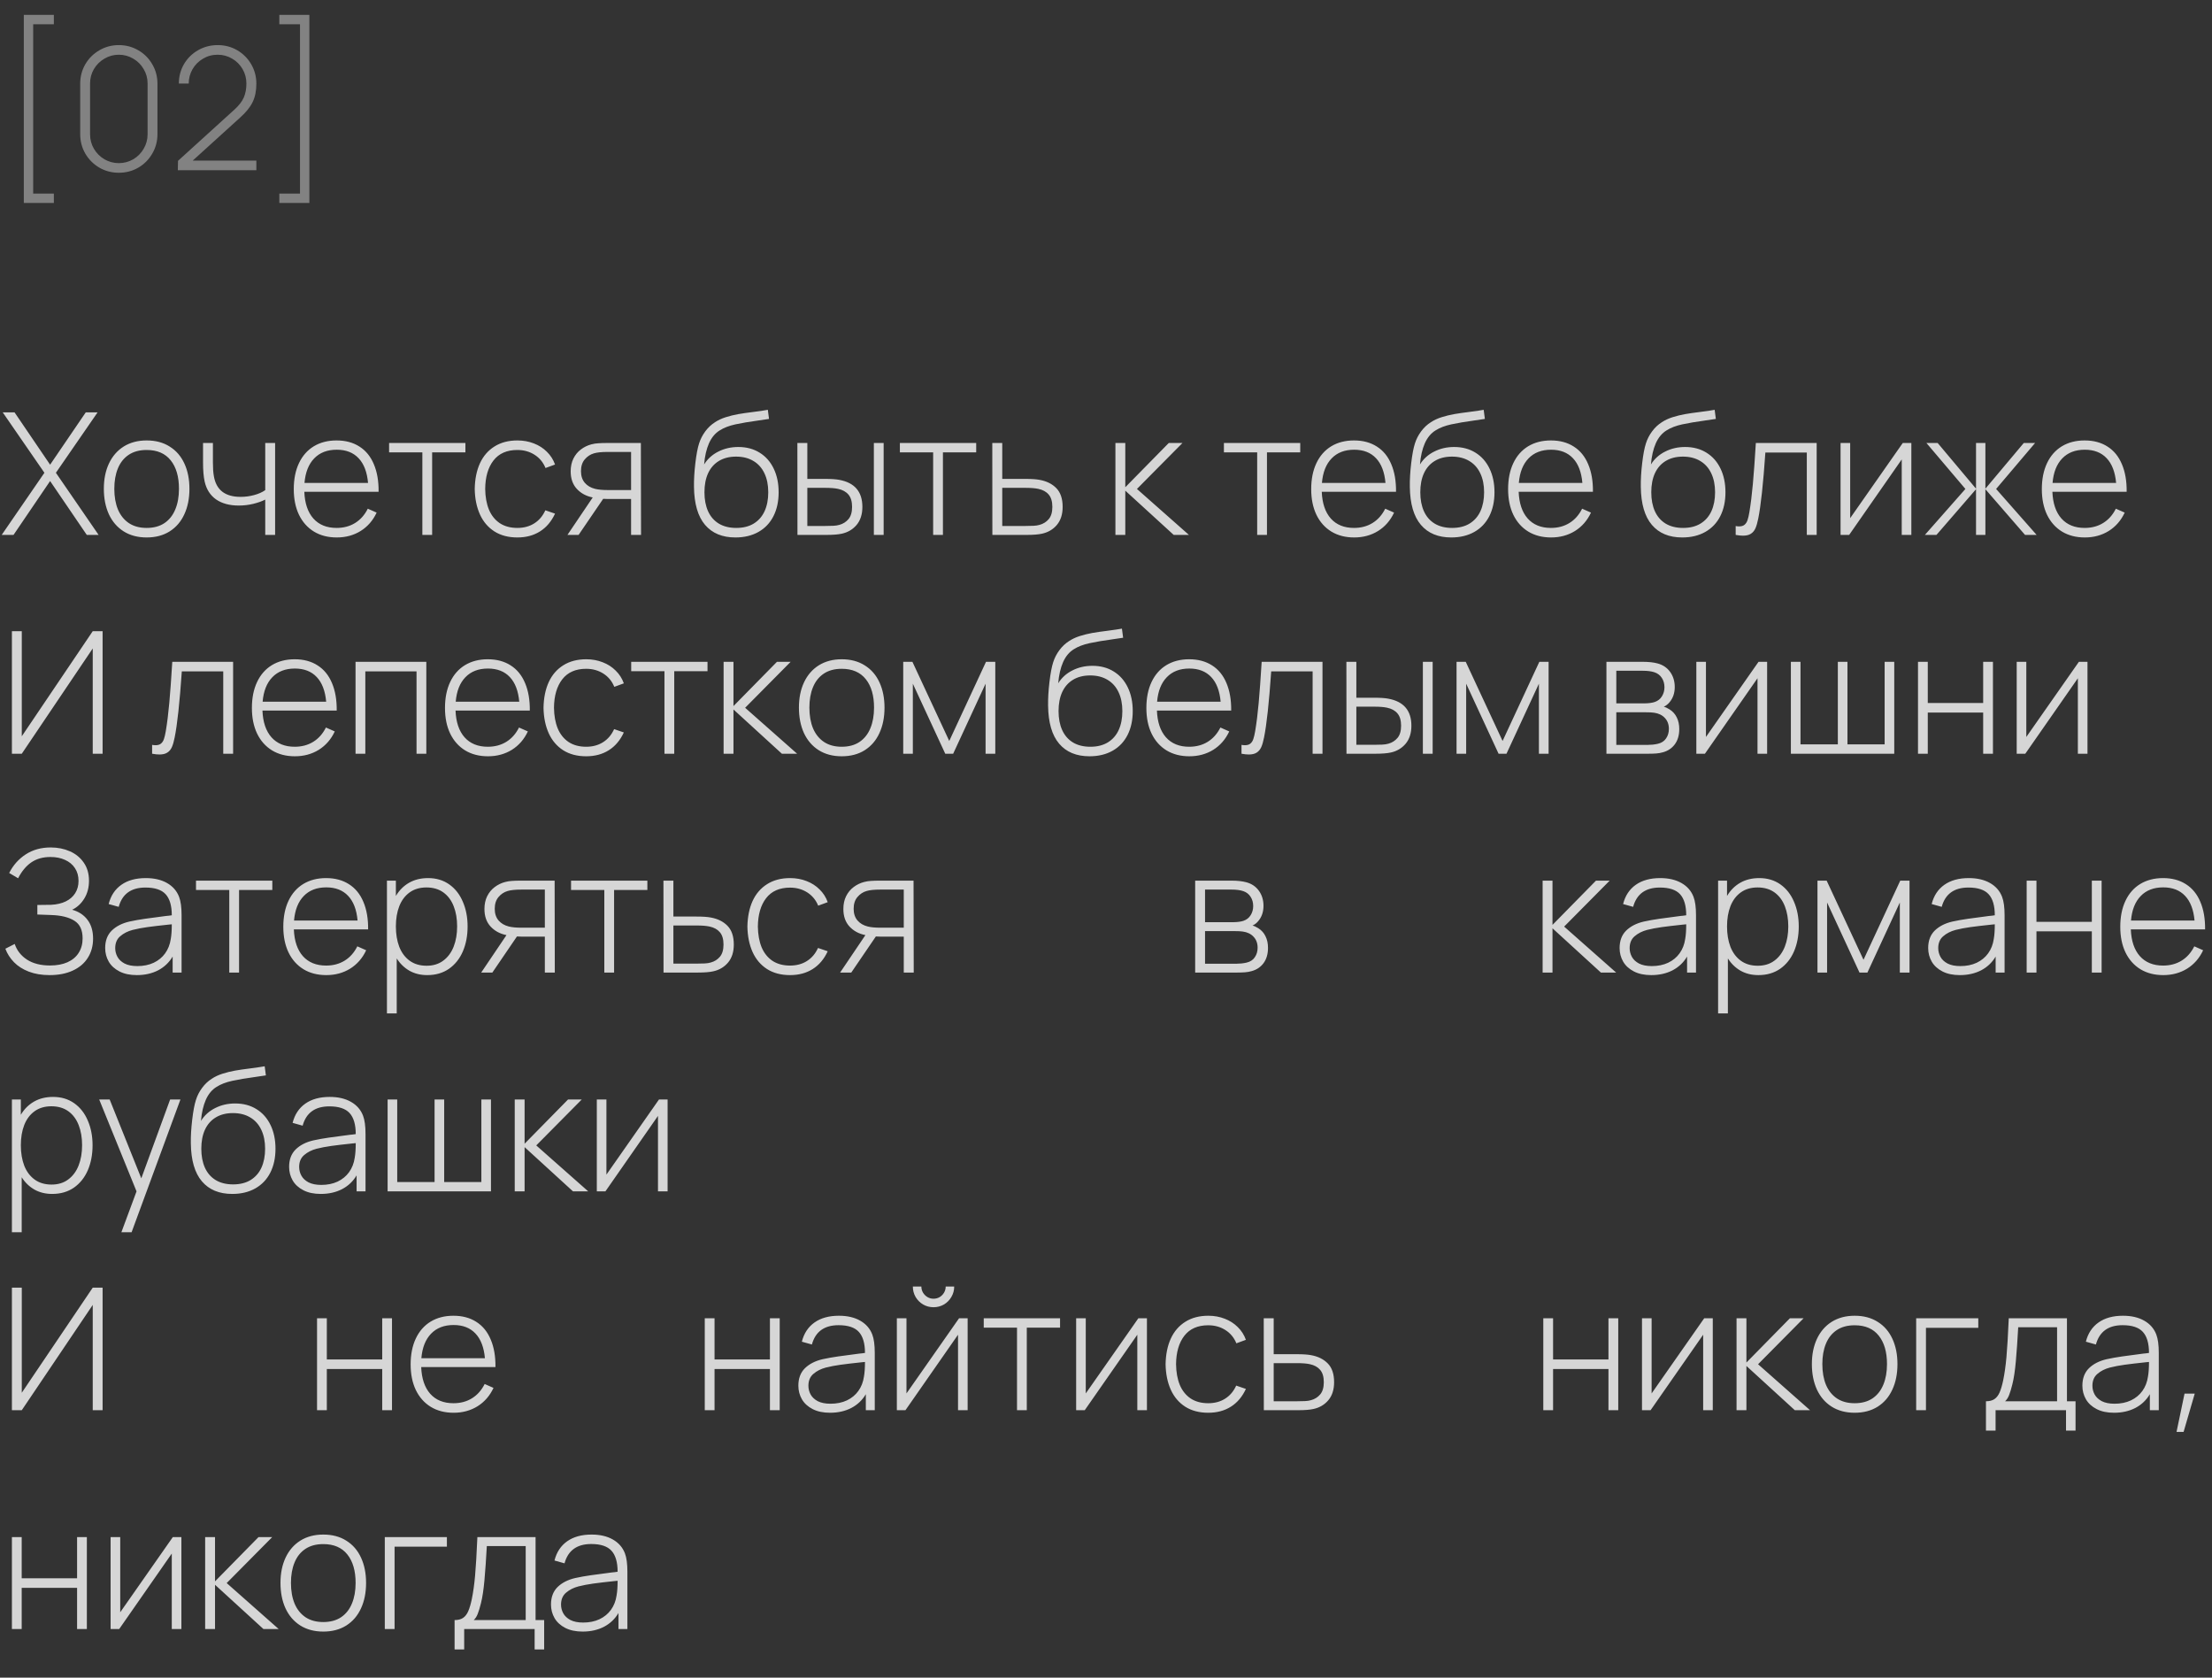 <?xml version="1.0" encoding="UTF-8"?> <svg xmlns="http://www.w3.org/2000/svg" width="182" height="138" viewBox="0 0 182 138" fill="none"><rect x="0" y="0" width="182" height="138" fill="#333333" stroke="none"/><path d="M1.113 44H0.14L3.654 38.89L0.224 33.92H1.197L4.123 38.225L7.056 33.92H8.029L4.599 38.89L8.113 44H7.14L4.123 39.569L1.113 44ZM12.065 44.21C11.333 44.21 10.7 44.042 10.168 43.706C9.641 43.37 9.237 42.901 8.957 42.299C8.682 41.692 8.544 40.995 8.544 40.206C8.544 39.417 8.684 38.724 8.964 38.127C9.249 37.525 9.655 37.058 10.182 36.727C10.714 36.396 11.342 36.23 12.065 36.23C12.803 36.23 13.435 36.398 13.962 36.734C14.494 37.065 14.898 37.532 15.173 38.134C15.449 38.731 15.586 39.422 15.586 40.206C15.586 41.004 15.446 41.704 15.166 42.306C14.891 42.908 14.487 43.377 13.955 43.713C13.428 44.044 12.798 44.21 12.065 44.21ZM12.065 43.426C12.649 43.426 13.139 43.293 13.535 43.027C13.932 42.756 14.228 42.381 14.424 41.9C14.625 41.419 14.725 40.855 14.725 40.206C14.725 39.212 14.499 38.433 14.046 37.868C13.594 37.299 12.933 37.014 12.065 37.014C11.477 37.014 10.985 37.147 10.588 37.413C10.192 37.679 9.895 38.052 9.699 38.533C9.503 39.009 9.405 39.567 9.405 40.206C9.405 40.859 9.506 41.429 9.706 41.914C9.912 42.395 10.213 42.768 10.609 43.034C11.006 43.295 11.491 43.426 12.065 43.426ZM21.823 41.095C21.548 41.235 21.219 41.352 20.837 41.445C20.454 41.538 20.057 41.585 19.646 41.585C18.886 41.585 18.263 41.417 17.777 41.081C17.297 40.74 16.984 40.253 16.84 39.618C16.751 39.226 16.706 38.703 16.706 38.05V36.44H17.518V38.05C17.518 38.503 17.544 38.874 17.596 39.163C17.787 40.302 18.52 40.871 19.794 40.871C20.176 40.871 20.547 40.822 20.907 40.724C21.27 40.626 21.576 40.491 21.823 40.318V36.44H22.636V44H21.823V41.095ZM25.039 40.451C25.077 41.398 25.324 42.131 25.781 42.649C26.243 43.167 26.88 43.426 27.692 43.426C28.271 43.426 28.78 43.291 29.218 43.02C29.657 42.749 30.005 42.357 30.261 41.844L30.989 42.166C30.686 42.815 30.247 43.319 29.673 43.678C29.099 44.033 28.444 44.21 27.706 44.21C26.988 44.21 26.362 44.049 25.83 43.727C25.298 43.4 24.888 42.938 24.598 42.341C24.314 41.744 24.171 41.041 24.171 40.234C24.171 39.413 24.314 38.701 24.598 38.099C24.883 37.497 25.289 37.035 25.816 36.713C26.348 36.391 26.974 36.23 27.692 36.23C28.425 36.23 29.053 36.398 29.575 36.734C30.098 37.065 30.492 37.548 30.758 38.183C31.029 38.818 31.16 39.574 31.15 40.451H25.039ZM27.706 36.993C26.927 36.993 26.309 37.231 25.851 37.707C25.394 38.178 25.128 38.85 25.053 39.723H30.282C30.203 38.832 29.944 38.155 29.505 37.693C29.067 37.226 28.467 36.993 27.706 36.993ZM35.556 44H34.751V37.21H32.014V36.44H38.293V37.21H35.556V44ZM42.567 44.21C41.83 44.21 41.2 44.044 40.677 43.713C40.154 43.377 39.758 42.91 39.487 42.313C39.216 41.711 39.074 41.013 39.06 40.22C39.074 39.413 39.216 38.71 39.487 38.113C39.762 37.516 40.161 37.054 40.684 36.727C41.207 36.396 41.837 36.23 42.574 36.23C43.059 36.23 43.51 36.312 43.925 36.475C44.34 36.634 44.697 36.862 44.996 37.161C45.299 37.455 45.523 37.805 45.668 38.211L44.884 38.498C44.693 38.031 44.392 37.667 43.981 37.406C43.57 37.145 43.099 37.014 42.567 37.014C41.704 37.014 41.048 37.303 40.6 37.882C40.157 38.456 39.93 39.235 39.921 40.22C39.93 40.873 40.033 41.44 40.229 41.921C40.43 42.397 40.726 42.768 41.118 43.034C41.515 43.295 41.998 43.426 42.567 43.426C43.099 43.426 43.561 43.302 43.953 43.055C44.35 42.808 44.655 42.448 44.87 41.977L45.668 42.25C45.369 42.894 44.956 43.382 44.429 43.713C43.906 44.044 43.286 44.21 42.567 44.21ZM52.744 44H51.925V41.046H50.014C49.925 41.046 49.797 41.041 49.629 41.032L47.606 44H46.689L48.768 40.92C48.231 40.813 47.795 40.577 47.459 40.213C47.123 39.849 46.955 39.368 46.955 38.771C46.955 38.374 47.03 38.024 47.179 37.721C47.333 37.413 47.538 37.163 47.795 36.972C48.052 36.776 48.339 36.636 48.656 36.552C48.847 36.501 49.041 36.47 49.237 36.461C49.433 36.447 49.655 36.44 49.902 36.44H52.73L52.744 44ZM51.925 40.311V37.175H50.007C49.498 37.175 49.116 37.215 48.859 37.294C48.57 37.378 48.32 37.544 48.11 37.791C47.905 38.034 47.802 38.356 47.802 38.757C47.802 39.149 47.907 39.469 48.117 39.716C48.327 39.959 48.609 40.124 48.964 40.213C49.23 40.278 49.578 40.311 50.007 40.311H51.925ZM60.509 44.21C59.431 44.21 58.598 43.865 58.01 43.174C57.422 42.483 57.119 41.443 57.1 40.052C57.091 39.464 57.128 38.815 57.212 38.106C57.296 37.392 57.399 36.848 57.52 36.475C57.632 36.12 57.803 35.789 58.031 35.481C58.26 35.173 58.526 34.923 58.829 34.732C59.081 34.564 59.375 34.426 59.711 34.319C60.052 34.212 60.392 34.128 60.733 34.067C61.078 34.006 61.498 33.946 61.993 33.885C62.59 33.806 62.985 33.747 63.176 33.71L63.274 34.459C63.064 34.496 62.779 34.538 62.42 34.585C61.664 34.688 61.027 34.795 60.509 34.907C59.996 35.019 59.569 35.182 59.228 35.397C58.846 35.63 58.547 35.987 58.332 36.468C58.122 36.949 57.989 37.527 57.933 38.204C58.218 37.747 58.608 37.394 59.102 37.147C59.597 36.895 60.145 36.769 60.747 36.769C61.419 36.769 62.005 36.925 62.504 37.238C63.004 37.546 63.389 37.982 63.659 38.547C63.93 39.107 64.065 39.756 64.065 40.493C64.065 41.244 63.923 41.9 63.638 42.46C63.353 43.02 62.943 43.452 62.406 43.755C61.87 44.058 61.237 44.21 60.509 44.21ZM60.579 43.426C61.144 43.426 61.622 43.307 62.014 43.069C62.411 42.826 62.709 42.486 62.91 42.047C63.111 41.604 63.211 41.086 63.211 40.493C63.211 39.891 63.106 39.371 62.896 38.932C62.686 38.489 62.383 38.15 61.986 37.917C61.59 37.679 61.116 37.56 60.565 37.56C60.014 37.56 59.543 37.679 59.151 37.917C58.764 38.15 58.468 38.486 58.262 38.925C58.062 39.364 57.961 39.886 57.961 40.493C57.961 41.095 58.062 41.618 58.262 42.061C58.463 42.5 58.759 42.838 59.151 43.076C59.543 43.309 60.019 43.426 60.579 43.426ZM65.614 44L65.607 36.44H66.426V39.394H67.889C68.398 39.394 68.785 39.42 69.051 39.471C70.32 39.704 70.955 40.446 70.955 41.697C70.955 42.308 70.796 42.803 70.479 43.181C70.162 43.554 69.753 43.795 69.254 43.902C68.951 43.967 68.535 44 68.008 44H65.614ZM72.705 44H71.9V36.44H72.705V44ZM67.903 43.265C68.155 43.265 68.374 43.26 68.561 43.251C68.752 43.242 68.92 43.216 69.065 43.174C69.368 43.09 69.618 42.931 69.814 42.698C70.01 42.465 70.108 42.131 70.108 41.697C70.108 41.254 70.008 40.915 69.807 40.682C69.611 40.449 69.326 40.292 68.953 40.213C68.696 40.157 68.346 40.129 67.903 40.129H66.426V43.265H67.903ZM77.583 44H76.778V37.21H74.041V36.44H80.32V37.21H77.583V44ZM81.651 44L81.644 36.44H82.463V39.394H84.367C84.876 39.394 85.263 39.42 85.529 39.471C86.108 39.574 86.57 39.802 86.915 40.157C87.26 40.512 87.433 41.025 87.433 41.697C87.433 42.308 87.274 42.803 86.957 43.181C86.64 43.554 86.229 43.795 85.725 43.902C85.426 43.967 85.013 44 84.486 44H81.651ZM84.381 43.265C84.633 43.265 84.852 43.26 85.039 43.251C85.23 43.242 85.396 43.216 85.536 43.174C85.844 43.09 86.096 42.931 86.292 42.698C86.488 42.465 86.586 42.131 86.586 41.697C86.586 41.254 86.486 40.915 86.285 40.682C86.089 40.449 85.804 40.292 85.431 40.213C85.17 40.157 84.82 40.129 84.381 40.129H82.463V43.265H84.381ZM92.587 44H91.775V36.44H92.587V40.08L96.164 36.44H97.291L93.546 40.22L97.823 44H96.57L92.587 40.36V44ZM104.244 44H103.439V37.21H100.702V36.44H106.981V37.21H104.244V44ZM108.752 40.451C108.79 41.398 109.037 42.131 109.494 42.649C109.956 43.167 110.593 43.426 111.405 43.426C111.984 43.426 112.493 43.291 112.931 43.02C113.37 42.749 113.718 42.357 113.974 41.844L114.702 42.166C114.399 42.815 113.96 43.319 113.386 43.678C112.812 44.033 112.157 44.21 111.419 44.21C110.701 44.21 110.075 44.049 109.543 43.727C109.011 43.4 108.601 42.938 108.311 42.341C108.027 41.744 107.884 41.041 107.884 40.234C107.884 39.413 108.027 38.701 108.311 38.099C108.596 37.497 109.002 37.035 109.529 36.713C110.061 36.391 110.687 36.23 111.405 36.23C112.138 36.23 112.766 36.398 113.288 36.734C113.811 37.065 114.205 37.548 114.471 38.183C114.742 38.818 114.873 39.574 114.863 40.451H108.752ZM111.419 36.993C110.64 36.993 110.022 37.231 109.564 37.707C109.107 38.178 108.841 38.85 108.766 39.723H113.995C113.916 38.832 113.657 38.155 113.218 37.693C112.78 37.226 112.18 36.993 111.419 36.993ZM119.408 44.21C118.33 44.21 117.497 43.865 116.909 43.174C116.321 42.483 116.017 41.443 115.999 40.052C115.989 39.464 116.027 38.815 116.111 38.106C116.195 37.392 116.297 36.848 116.419 36.475C116.531 36.12 116.701 35.789 116.93 35.481C117.158 35.173 117.424 34.923 117.728 34.732C117.98 34.564 118.274 34.426 118.61 34.319C118.95 34.212 119.291 34.128 119.632 34.067C119.977 34.006 120.397 33.946 120.892 33.885C121.489 33.806 121.883 33.747 122.075 33.71L122.173 34.459C121.963 34.496 121.678 34.538 121.319 34.585C120.563 34.688 119.926 34.795 119.408 34.907C118.894 35.019 118.467 35.182 118.127 35.397C117.744 35.63 117.445 35.987 117.231 36.468C117.021 36.949 116.888 37.527 116.832 38.204C117.116 37.747 117.506 37.394 118.001 37.147C118.495 36.895 119.044 36.769 119.646 36.769C120.318 36.769 120.903 36.925 121.403 37.238C121.902 37.546 122.287 37.982 122.558 38.547C122.828 39.107 122.964 39.756 122.964 40.493C122.964 41.244 122.821 41.9 122.537 42.46C122.252 43.02 121.841 43.452 121.305 43.755C120.768 44.058 120.136 44.21 119.408 44.21ZM119.478 43.426C120.042 43.426 120.521 43.307 120.913 43.069C121.309 42.826 121.608 42.486 121.809 42.047C122.009 41.604 122.11 41.086 122.11 40.493C122.11 39.891 122.005 39.371 121.795 38.932C121.585 38.489 121.281 38.15 120.885 37.917C120.488 37.679 120.014 37.56 119.464 37.56C118.913 37.56 118.442 37.679 118.05 37.917C117.662 38.15 117.366 38.486 117.161 38.925C116.96 39.364 116.86 39.886 116.86 40.493C116.86 41.095 116.96 41.618 117.161 42.061C117.361 42.5 117.658 42.838 118.05 43.076C118.442 43.309 118.918 43.426 119.478 43.426ZM124.953 40.451C124.991 41.398 125.238 42.131 125.695 42.649C126.157 43.167 126.794 43.426 127.606 43.426C128.185 43.426 128.694 43.291 129.132 43.02C129.571 42.749 129.919 42.357 130.175 41.844L130.903 42.166C130.6 42.815 130.161 43.319 129.587 43.678C129.013 44.033 128.358 44.21 127.62 44.21C126.902 44.21 126.276 44.049 125.744 43.727C125.212 43.4 124.802 42.938 124.512 42.341C124.228 41.744 124.085 41.041 124.085 40.234C124.085 39.413 124.228 38.701 124.512 38.099C124.797 37.497 125.203 37.035 125.73 36.713C126.262 36.391 126.888 36.23 127.606 36.23C128.339 36.23 128.967 36.398 129.489 36.734C130.012 37.065 130.406 37.548 130.672 38.183C130.943 38.818 131.074 39.574 131.064 40.451H124.953ZM127.62 36.993C126.841 36.993 126.223 37.231 125.765 37.707C125.308 38.178 125.042 38.85 124.967 39.723H130.196C130.117 38.832 129.858 38.155 129.419 37.693C128.981 37.226 128.381 36.993 127.62 36.993ZM138.412 44.21C137.334 44.21 136.501 43.865 135.913 43.174C135.325 42.483 135.021 41.443 135.003 40.052C134.993 39.464 135.031 38.815 135.115 38.106C135.199 37.392 135.301 36.848 135.423 36.475C135.535 36.12 135.705 35.789 135.934 35.481C136.162 35.173 136.428 34.923 136.732 34.732C136.984 34.564 137.278 34.426 137.614 34.319C137.954 34.212 138.295 34.128 138.636 34.067C138.981 34.006 139.401 33.946 139.896 33.885C140.493 33.806 140.887 33.747 141.079 33.71L141.177 34.459C140.967 34.496 140.682 34.538 140.323 34.585C139.567 34.688 138.93 34.795 138.412 34.907C137.898 35.019 137.471 35.182 137.131 35.397C136.748 35.63 136.449 35.987 136.235 36.468C136.025 36.949 135.892 37.527 135.836 38.204C136.12 37.747 136.51 37.394 137.005 37.147C137.499 36.895 138.048 36.769 138.65 36.769C139.322 36.769 139.907 36.925 140.407 37.238C140.906 37.546 141.291 37.982 141.562 38.547C141.832 39.107 141.968 39.756 141.968 40.493C141.968 41.244 141.825 41.9 141.541 42.46C141.256 43.02 140.845 43.452 140.309 43.755C139.772 44.058 139.14 44.21 138.412 44.21ZM138.482 43.426C139.046 43.426 139.525 43.307 139.917 43.069C140.313 42.826 140.612 42.486 140.813 42.047C141.013 41.604 141.114 41.086 141.114 40.493C141.114 39.891 141.009 39.371 140.799 38.932C140.589 38.489 140.285 38.15 139.889 37.917C139.492 37.679 139.018 37.56 138.468 37.56C137.917 37.56 137.446 37.679 137.054 37.917C136.666 38.15 136.37 38.486 136.165 38.925C135.964 39.364 135.864 39.886 135.864 40.493C135.864 41.095 135.964 41.618 136.165 42.061C136.365 42.5 136.662 42.838 137.054 43.076C137.446 43.309 137.922 43.426 138.482 43.426ZM142.809 43.272C142.903 43.291 142.996 43.3 143.089 43.3C143.281 43.3 143.43 43.256 143.537 43.167C143.649 43.074 143.731 42.948 143.782 42.789C143.838 42.626 143.89 42.406 143.936 42.131C144.048 41.464 144.144 40.691 144.223 39.814C144.303 38.937 144.384 37.812 144.468 36.44H149.473V44H148.661V37.224H145.252C145.075 39.795 144.879 41.608 144.664 42.663C144.599 42.994 144.522 43.26 144.433 43.461C144.345 43.657 144.219 43.806 144.055 43.909C143.897 44.012 143.682 44.063 143.411 44.063C143.243 44.063 143.043 44.042 142.809 44V43.272ZM156.556 36.44H157.263V44H156.472V37.791L152.146 44H151.439V36.44H152.23V42.621L156.556 36.44ZM159.33 44H158.378L161.71 40.22L158.504 36.44H159.428L162.585 40.199V36.44H163.355V40.199L166.512 36.44H167.443L164.237 40.22L167.569 44H166.617L163.355 40.241V44H162.585V40.241L159.33 44ZM168.867 40.451C168.905 41.398 169.152 42.131 169.609 42.649C170.071 43.167 170.708 43.426 171.52 43.426C172.099 43.426 172.608 43.291 173.046 43.02C173.485 42.749 173.833 42.357 174.089 41.844L174.817 42.166C174.514 42.815 174.075 43.319 173.501 43.678C172.927 44.033 172.272 44.21 171.534 44.21C170.816 44.21 170.19 44.049 169.658 43.727C169.126 43.4 168.716 42.938 168.426 42.341C168.142 41.744 167.999 41.041 167.999 40.234C167.999 39.413 168.142 38.701 168.426 38.099C168.711 37.497 169.117 37.035 169.644 36.713C170.176 36.391 170.802 36.23 171.52 36.23C172.253 36.23 172.881 36.398 173.403 36.734C173.926 37.065 174.32 37.548 174.586 38.183C174.857 38.818 174.988 39.574 174.978 40.451H168.867ZM171.534 36.993C170.755 36.993 170.137 37.231 169.679 37.707C169.222 38.178 168.956 38.85 168.881 39.723H174.11C174.031 38.832 173.772 38.155 173.333 37.693C172.895 37.226 172.295 36.993 171.534 36.993ZM8.442 51.92V62H7.63V53.341L1.792 62H0.98V51.92H1.792V60.565L7.63 51.92H8.442ZM12.516 61.272C12.61 61.291 12.703 61.3 12.796 61.3C12.988 61.3 13.137 61.256 13.244 61.167C13.356 61.074 13.438 60.948 13.489 60.789C13.545 60.626 13.597 60.406 13.643 60.131C13.755 59.464 13.851 58.691 13.93 57.814C14.01 56.937 14.091 55.812 14.175 54.44H19.18V62H18.368V55.224H14.959C14.782 57.795 14.586 59.608 14.371 60.663C14.306 60.994 14.229 61.26 14.14 61.461C14.052 61.657 13.926 61.806 13.762 61.909C13.604 62.012 13.389 62.063 13.118 62.063C12.95 62.063 12.75 62.042 12.516 62V61.272ZM21.594 58.451C21.631 59.398 21.879 60.131 22.336 60.649C22.798 61.167 23.435 61.426 24.247 61.426C24.826 61.426 25.334 61.291 25.773 61.02C26.212 60.749 26.559 60.357 26.816 59.844L27.544 60.166C27.241 60.815 26.802 61.319 26.228 61.678C25.654 62.033 24.998 62.21 24.261 62.21C23.542 62.21 22.917 62.049 22.385 61.727C21.853 61.4 21.442 60.938 21.153 60.341C20.868 59.744 20.726 59.041 20.726 58.234C20.726 57.413 20.868 56.701 21.153 56.099C21.438 55.497 21.844 55.035 22.371 54.713C22.903 54.391 23.528 54.23 24.247 54.23C24.98 54.23 25.607 54.398 26.13 54.734C26.653 55.065 27.047 55.548 27.313 56.183C27.584 56.818 27.714 57.574 27.705 58.451H21.594ZM24.261 54.993C23.482 54.993 22.863 55.231 22.406 55.707C21.949 56.178 21.683 56.85 21.608 57.723H26.837C26.758 56.832 26.499 56.155 26.06 55.693C25.621 55.226 25.022 54.993 24.261 54.993ZM30.058 62H29.253V54.44H35.077V62H34.272V55.224H30.058V62ZM37.481 58.451C37.518 59.398 37.765 60.131 38.223 60.649C38.685 61.167 39.322 61.426 40.134 61.426C40.712 61.426 41.221 61.291 41.66 61.02C42.098 60.749 42.446 60.357 42.703 59.844L43.431 60.166C43.127 60.815 42.689 61.319 42.115 61.678C41.541 62.033 40.885 62.21 40.148 62.21C39.429 62.21 38.804 62.049 38.272 61.727C37.74 61.4 37.329 60.938 37.04 60.341C36.755 59.744 36.613 59.041 36.613 58.234C36.613 57.413 36.755 56.701 37.04 56.099C37.324 55.497 37.73 55.035 38.258 54.713C38.79 54.391 39.415 54.23 40.134 54.23C40.866 54.23 41.494 54.398 42.017 54.734C42.539 55.065 42.934 55.548 43.2 56.183C43.47 56.818 43.601 57.574 43.592 58.451H37.481ZM40.148 54.993C39.368 54.993 38.75 55.231 38.293 55.707C37.835 56.178 37.569 56.85 37.495 57.723H42.724C42.644 56.832 42.385 56.155 41.947 55.693C41.508 55.226 40.908 54.993 40.148 54.993ZM48.227 62.21C47.49 62.21 46.86 62.044 46.337 61.713C45.815 61.377 45.418 60.91 45.147 60.313C44.877 59.711 44.734 59.013 44.72 58.22C44.734 57.413 44.877 56.71 45.147 56.113C45.422 55.516 45.822 55.054 46.344 54.727C46.867 54.396 47.497 54.23 48.234 54.23C48.719 54.23 49.17 54.312 49.585 54.475C50.001 54.634 50.358 54.862 50.656 55.161C50.959 55.455 51.184 55.805 51.328 56.211L50.544 56.498C50.353 56.031 50.052 55.667 49.641 55.406C49.23 55.145 48.759 55.014 48.227 55.014C47.364 55.014 46.708 55.303 46.26 55.882C45.817 56.456 45.59 57.235 45.581 58.22C45.59 58.873 45.693 59.44 45.889 59.921C46.09 60.397 46.386 60.768 46.778 61.034C47.175 61.295 47.658 61.426 48.227 61.426C48.759 61.426 49.221 61.302 49.613 61.055C50.01 60.808 50.316 60.448 50.53 59.977L51.328 60.25C51.029 60.894 50.617 61.382 50.089 61.713C49.566 62.044 48.946 62.21 48.227 62.21ZM55.476 62H54.671V55.21H51.934V54.44H58.213V55.21H55.476V62ZM60.349 62H59.537V54.44H60.349V58.08L63.926 54.44H65.053L61.308 58.22L65.585 62H64.332L60.349 58.36V62ZM69.255 62.21C68.522 62.21 67.89 62.042 67.358 61.706C66.831 61.37 66.427 60.901 66.147 60.299C65.871 59.692 65.734 58.995 65.734 58.206C65.734 57.417 65.874 56.724 66.154 56.127C66.439 55.525 66.844 55.058 67.372 54.727C67.904 54.396 68.531 54.23 69.255 54.23C69.992 54.23 70.624 54.398 71.152 54.734C71.684 55.065 72.088 55.532 72.363 56.134C72.638 56.731 72.776 57.422 72.776 58.206C72.776 59.004 72.636 59.704 72.356 60.306C72.081 60.908 71.677 61.377 71.145 61.713C70.618 62.044 69.987 62.21 69.255 62.21ZM69.255 61.426C69.838 61.426 70.328 61.293 70.725 61.027C71.121 60.756 71.418 60.381 71.614 59.9C71.814 59.419 71.915 58.855 71.915 58.206C71.915 57.212 71.689 56.433 71.236 55.868C70.783 55.299 70.123 55.014 69.255 55.014C68.667 55.014 68.174 55.147 67.778 55.413C67.381 55.679 67.085 56.052 66.889 56.533C66.693 57.009 66.595 57.567 66.595 58.206C66.595 58.859 66.695 59.429 66.896 59.914C67.101 60.395 67.402 60.768 67.799 61.034C68.195 61.295 68.681 61.426 69.255 61.426ZM75.107 62H74.316V54.44H75.072L78.103 60.95L81.127 54.44H81.89V62H81.092V56.239L78.425 62H77.774L75.107 56.239V62ZM89.644 62.21C88.566 62.21 87.733 61.865 87.145 61.174C86.557 60.483 86.254 59.443 86.235 58.052C86.226 57.464 86.263 56.815 86.347 56.106C86.431 55.392 86.534 54.848 86.655 54.475C86.767 54.12 86.937 53.789 87.166 53.481C87.395 53.173 87.661 52.923 87.964 52.732C88.216 52.564 88.51 52.426 88.846 52.319C89.187 52.212 89.527 52.128 89.868 52.067C90.213 52.006 90.633 51.946 91.128 51.885C91.725 51.806 92.12 51.747 92.311 51.71L92.409 52.459C92.199 52.496 91.914 52.538 91.555 52.585C90.799 52.688 90.162 52.795 89.644 52.907C89.131 53.019 88.704 53.182 88.363 53.397C87.98 53.63 87.682 53.987 87.467 54.468C87.257 54.949 87.124 55.527 87.068 56.204C87.353 55.747 87.742 55.394 88.237 55.147C88.732 54.895 89.28 54.769 89.882 54.769C90.554 54.769 91.14 54.925 91.639 55.238C92.138 55.546 92.523 55.982 92.794 56.547C93.065 57.107 93.2 57.756 93.2 58.493C93.2 59.244 93.058 59.9 92.773 60.46C92.488 61.02 92.078 61.452 91.541 61.755C91.004 62.058 90.372 62.21 89.644 62.21ZM89.714 61.426C90.279 61.426 90.757 61.307 91.149 61.069C91.546 60.826 91.844 60.486 92.045 60.047C92.246 59.604 92.346 59.086 92.346 58.493C92.346 57.891 92.241 57.371 92.031 56.932C91.821 56.489 91.518 56.15 91.121 55.917C90.724 55.679 90.251 55.56 89.7 55.56C89.149 55.56 88.678 55.679 88.286 55.917C87.899 56.15 87.602 56.486 87.397 56.925C87.196 57.364 87.096 57.886 87.096 58.493C87.096 59.095 87.196 59.618 87.397 60.061C87.598 60.5 87.894 60.838 88.286 61.076C88.678 61.309 89.154 61.426 89.714 61.426ZM95.19 58.451C95.227 59.398 95.474 60.131 95.932 60.649C96.394 61.167 97.031 61.426 97.843 61.426C98.421 61.426 98.93 61.291 99.369 61.02C99.807 60.749 100.155 60.357 100.412 59.844L101.14 60.166C100.836 60.815 100.398 61.319 99.824 61.678C99.25 62.033 98.594 62.21 97.857 62.21C97.138 62.21 96.513 62.049 95.981 61.727C95.449 61.4 95.038 60.938 94.749 60.341C94.464 59.744 94.322 59.041 94.322 58.234C94.322 57.413 94.464 56.701 94.749 56.099C95.033 55.497 95.439 55.035 95.967 54.713C96.499 54.391 97.124 54.23 97.843 54.23C98.575 54.23 99.203 54.398 99.726 54.734C100.248 55.065 100.643 55.548 100.909 56.183C101.179 56.818 101.31 57.574 101.301 58.451H95.19ZM97.857 54.993C97.077 54.993 96.459 55.231 96.002 55.707C95.544 56.178 95.278 56.85 95.204 57.723H100.433C100.353 56.832 100.094 56.155 99.656 55.693C99.217 55.226 98.617 54.993 97.857 54.993ZM102.149 61.272C102.242 61.291 102.336 61.3 102.429 61.3C102.62 61.3 102.77 61.256 102.877 61.167C102.989 61.074 103.071 60.948 103.122 60.789C103.178 60.626 103.229 60.406 103.276 60.131C103.388 59.464 103.484 58.691 103.563 57.814C103.642 56.937 103.724 55.812 103.808 54.44H108.813V62H108.001V55.224H104.592C104.415 57.795 104.219 59.608 104.004 60.663C103.939 60.994 103.862 61.26 103.773 61.461C103.684 61.657 103.558 61.806 103.395 61.909C103.236 62.012 103.022 62.063 102.751 62.063C102.583 62.063 102.382 62.042 102.149 62V61.272ZM110.786 62L110.779 54.44H111.598V57.394H113.061C113.569 57.394 113.957 57.42 114.223 57.471C115.492 57.704 116.127 58.446 116.127 59.697C116.127 60.308 115.968 60.803 115.651 61.181C115.333 61.554 114.925 61.795 114.426 61.902C114.122 61.967 113.707 62 113.18 62H110.786ZM117.877 62H117.072V54.44H117.877V62ZM113.075 61.265C113.327 61.265 113.546 61.26 113.733 61.251C113.924 61.242 114.092 61.216 114.237 61.174C114.54 61.09 114.79 60.931 114.986 60.698C115.182 60.465 115.28 60.131 115.28 59.697C115.28 59.254 115.179 58.915 114.979 58.682C114.783 58.449 114.498 58.292 114.125 58.213C113.868 58.157 113.518 58.129 113.075 58.129H111.598V61.265H113.075ZM120.634 62H119.843V54.44H120.599L123.63 60.95L126.654 54.44H127.417V62H126.619V56.239L123.952 62H123.301L120.634 56.239V62ZM132.175 62V54.44H135.178C135.65 54.44 136.051 54.484 136.382 54.573C136.821 54.69 137.166 54.923 137.418 55.273C137.67 55.623 137.796 56.036 137.796 56.512C137.796 57.011 137.652 57.431 137.362 57.772C137.241 57.921 137.085 58.043 136.893 58.136C137.024 58.164 137.183 58.236 137.369 58.353C137.635 58.521 137.834 58.743 137.964 59.018C138.1 59.289 138.167 59.606 138.167 59.97C138.167 60.474 138.046 60.892 137.803 61.223C137.561 61.55 137.234 61.769 136.823 61.881C136.651 61.932 136.466 61.965 136.27 61.979C136.079 61.993 135.864 62 135.626 62H132.175ZM135.339 57.856C135.47 57.856 135.61 57.847 135.759 57.828C135.913 57.809 136.044 57.781 136.151 57.744C136.408 57.655 136.604 57.501 136.739 57.282C136.879 57.058 136.949 56.808 136.949 56.533C136.949 56.239 136.877 55.982 136.732 55.763C136.592 55.544 136.392 55.39 136.13 55.301C135.878 55.217 135.556 55.175 135.164 55.175H132.987V57.856H135.339ZM135.605 61.272C135.708 61.272 135.839 61.265 135.997 61.251C136.156 61.232 136.294 61.209 136.41 61.181C136.709 61.111 136.933 60.964 137.082 60.74C137.236 60.516 137.313 60.255 137.313 59.956C137.313 59.592 137.204 59.293 136.984 59.06C136.765 58.822 136.466 58.677 136.088 58.626C135.944 58.603 135.72 58.591 135.416 58.591H132.987V61.272H135.605ZM144.689 54.44H145.396V62H144.605V55.791L140.279 62H139.572V54.44H140.363V60.621L144.689 54.44ZM155.856 62H147.351V54.44H148.142V61.23H151.215V54.44H152.006V61.23H155.065V54.44H155.856V62ZM158.615 62H157.81V54.44H158.615V57.828H163.172V54.44H163.977V62H163.172V58.612H158.615V62ZM171.048 54.44H171.755V62H170.964V55.791L166.638 62H165.931V54.44H166.722V60.621L171.048 54.44ZM4.088 80.21C3.435 80.21 2.861 80.114 2.366 79.923C1.871 79.732 1.465 79.473 1.148 79.146C0.831 78.819 0.595 78.451 0.441 78.04L1.211 77.648C1.388 78.18 1.724 78.609 2.219 78.936C2.718 79.258 3.351 79.419 4.116 79.419C4.671 79.419 5.15 79.33 5.551 79.153C5.957 78.971 6.265 78.712 6.475 78.376C6.69 78.04 6.797 77.643 6.797 77.186C6.797 76.5 6.571 76.017 6.118 75.737C5.67 75.452 5.04 75.296 4.228 75.268C3.547 75.24 3.162 75.226 3.073 75.226V74.442C3.628 74.442 4.004 74.437 4.2 74.428C4.671 74.405 5.075 74.311 5.411 74.148C5.752 73.98 6.011 73.754 6.188 73.469C6.37 73.18 6.461 72.844 6.461 72.461C6.461 72.055 6.363 71.705 6.167 71.411C5.971 71.112 5.698 70.886 5.348 70.732C5.003 70.573 4.604 70.494 4.151 70.494C3.53 70.494 3.003 70.643 2.569 70.942C2.14 71.241 1.78 71.675 1.491 72.244L0.756 71.81C1.083 71.166 1.538 70.655 2.121 70.277C2.704 69.899 3.388 69.71 4.172 69.71C4.746 69.71 5.271 69.815 5.747 70.025C6.228 70.235 6.61 70.548 6.895 70.963C7.18 71.374 7.322 71.868 7.322 72.447C7.322 73.002 7.194 73.49 6.937 73.91C6.68 74.33 6.347 74.638 5.936 74.834C6.477 74.983 6.9 75.261 7.203 75.667C7.506 76.068 7.658 76.582 7.658 77.207C7.658 77.809 7.513 78.336 7.224 78.789C6.939 79.242 6.526 79.592 5.985 79.839C5.448 80.086 4.816 80.21 4.088 80.21ZM14.737 73.777C14.872 74.132 14.94 74.636 14.94 75.289V80H14.205V78.684C13.915 79.174 13.516 79.552 13.008 79.818C12.499 80.079 11.916 80.21 11.258 80.21C10.698 80.21 10.222 80.11 9.83 79.909C9.438 79.708 9.144 79.44 8.948 79.104C8.752 78.763 8.654 78.39 8.654 77.984C8.654 77.382 8.833 76.904 9.193 76.549C9.557 76.194 10.04 75.947 10.642 75.807C11.048 75.718 11.479 75.641 11.937 75.576C12.399 75.511 12.975 75.434 13.666 75.345C13.731 75.336 13.803 75.329 13.883 75.324C13.962 75.315 14.046 75.303 14.135 75.289C14.135 74.505 13.967 73.929 13.631 73.56C13.295 73.191 12.739 73.007 11.965 73.007C10.789 73.007 10.056 73.537 9.767 74.596L8.941 74.365C9.113 73.679 9.461 73.152 9.984 72.783C10.506 72.414 11.176 72.23 11.993 72.23C12.683 72.23 13.267 72.365 13.743 72.636C14.219 72.907 14.55 73.287 14.737 73.777ZM11.3 79.468C11.804 79.468 12.252 79.377 12.644 79.195C13.036 79.008 13.351 78.749 13.589 78.418C13.831 78.082 13.985 77.688 14.051 77.235C14.107 76.932 14.135 76.53 14.135 76.031L13.848 76.059C13.138 76.134 12.564 76.201 12.126 76.262C11.687 76.323 11.283 76.4 10.915 76.493C10.509 76.6 10.168 76.773 9.893 77.011C9.617 77.244 9.48 77.571 9.48 77.991C9.48 78.243 9.54 78.481 9.662 78.705C9.783 78.929 9.979 79.113 10.25 79.258C10.525 79.398 10.875 79.468 11.3 79.468ZM19.669 80H18.864V73.21H16.127V72.44H22.406V73.21H19.669V80ZM24.178 76.451C24.215 77.398 24.463 78.131 24.92 78.649C25.382 79.167 26.019 79.426 26.831 79.426C27.41 79.426 27.918 79.291 28.357 79.02C28.796 78.749 29.143 78.357 29.4 77.844L30.128 78.166C29.825 78.815 29.386 79.319 28.812 79.678C28.238 80.033 27.582 80.21 26.845 80.21C26.126 80.21 25.501 80.049 24.969 79.727C24.437 79.4 24.026 78.938 23.737 78.341C23.452 77.744 23.31 77.041 23.31 76.234C23.31 75.413 23.452 74.701 23.737 74.099C24.022 73.497 24.428 73.035 24.955 72.713C25.487 72.391 26.112 72.23 26.831 72.23C27.564 72.23 28.191 72.398 28.714 72.734C29.237 73.065 29.631 73.548 29.897 74.183C30.168 74.818 30.298 75.574 30.289 76.451H24.178ZM26.845 72.993C26.066 72.993 25.447 73.231 24.99 73.707C24.533 74.178 24.267 74.85 24.192 75.723H29.421C29.342 74.832 29.083 74.155 28.644 73.693C28.205 73.226 27.606 72.993 26.845 72.993ZM35.225 72.23C35.893 72.23 36.471 72.403 36.961 72.748C37.451 73.093 37.825 73.569 38.081 74.176C38.343 74.778 38.473 75.455 38.473 76.206C38.473 76.971 38.343 77.657 38.081 78.264C37.82 78.866 37.44 79.342 36.94 79.692C36.441 80.037 35.844 80.21 35.148 80.21C34.602 80.21 34.117 80.091 33.692 79.853C33.268 79.61 32.918 79.272 32.642 78.838V83.36H31.837V72.44H32.572V73.7C32.848 73.233 33.209 72.872 33.657 72.615C34.105 72.358 34.628 72.23 35.225 72.23ZM35.099 79.44C35.641 79.44 36.098 79.3 36.471 79.02C36.849 78.74 37.134 78.357 37.325 77.872C37.517 77.382 37.612 76.827 37.612 76.206C37.612 75.585 37.519 75.035 37.332 74.554C37.146 74.069 36.863 73.688 36.485 73.413C36.107 73.138 35.641 73 35.085 73C34.544 73 34.084 73.135 33.706 73.406C33.328 73.677 33.044 74.055 32.852 74.54C32.666 75.021 32.572 75.576 32.572 76.206C32.572 76.836 32.666 77.396 32.852 77.886C33.044 78.371 33.328 78.752 33.706 79.027C34.084 79.302 34.549 79.44 35.099 79.44ZM45.648 80H44.829V77.046H42.918C42.83 77.046 42.701 77.041 42.533 77.032L40.51 80H39.593L41.672 76.92C41.136 76.813 40.699 76.577 40.363 76.213C40.027 75.849 39.859 75.368 39.859 74.771C39.859 74.374 39.934 74.024 40.083 73.721C40.237 73.413 40.443 73.163 40.699 72.972C40.956 72.776 41.243 72.636 41.56 72.552C41.752 72.501 41.945 72.47 42.141 72.461C42.337 72.447 42.559 72.44 42.806 72.44H45.634L45.648 80ZM44.829 76.311V73.175H42.911C42.403 73.175 42.02 73.215 41.763 73.294C41.474 73.378 41.224 73.544 41.014 73.791C40.809 74.034 40.706 74.356 40.706 74.757C40.706 75.149 40.811 75.469 41.021 75.716C41.231 75.959 41.514 76.124 41.868 76.213C42.134 76.278 42.482 76.311 42.911 76.311H44.829ZM50.527 80H49.722V73.21H46.985V72.44H53.264V73.21H50.527V80ZM54.594 80L54.587 72.44H55.406V75.394H57.31C57.819 75.394 58.206 75.42 58.472 75.471C59.051 75.574 59.513 75.802 59.858 76.157C60.204 76.512 60.376 77.025 60.376 77.697C60.376 78.308 60.218 78.803 59.9 79.181C59.583 79.554 59.172 79.795 58.668 79.902C58.37 79.967 57.957 80 57.429 80H54.594ZM57.324 79.265C57.576 79.265 57.796 79.26 57.982 79.251C58.174 79.242 58.339 79.216 58.479 79.174C58.787 79.09 59.039 78.931 59.235 78.698C59.431 78.465 59.529 78.131 59.529 77.697C59.529 77.254 59.429 76.915 59.228 76.682C59.032 76.449 58.748 76.292 58.374 76.213C58.113 76.157 57.763 76.129 57.324 76.129H55.406V79.265H57.324ZM65.002 80.21C64.265 80.21 63.635 80.044 63.112 79.713C62.59 79.377 62.193 78.91 61.922 78.313C61.652 77.711 61.51 77.013 61.495 76.22C61.51 75.413 61.652 74.71 61.922 74.113C62.198 73.516 62.597 73.054 63.12 72.727C63.642 72.396 64.272 72.23 65.01 72.23C65.495 72.23 65.945 72.312 66.361 72.475C66.776 72.634 67.133 72.862 67.431 73.161C67.735 73.455 67.959 73.805 68.103 74.211L67.32 74.498C67.128 74.031 66.827 73.667 66.416 73.406C66.006 73.145 65.534 73.014 65.002 73.014C64.139 73.014 63.483 73.303 63.035 73.882C62.592 74.456 62.366 75.235 62.356 76.22C62.366 76.873 62.468 77.44 62.664 77.921C62.865 78.397 63.161 78.768 63.553 79.034C63.95 79.295 64.433 79.426 65.002 79.426C65.534 79.426 65.996 79.302 66.388 79.055C66.785 78.808 67.091 78.448 67.305 77.977L68.103 78.25C67.805 78.894 67.392 79.382 66.865 79.713C66.342 80.044 65.721 80.21 65.002 80.21ZM75.18 80H74.361V77.046H72.45C72.361 77.046 72.233 77.041 72.064 77.032L70.041 80H69.124L71.204 76.92C70.667 76.813 70.231 76.577 69.894 76.213C69.558 75.849 69.391 75.368 69.391 74.771C69.391 74.374 69.465 74.024 69.615 73.721C69.769 73.413 69.974 73.163 70.231 72.972C70.487 72.776 70.774 72.636 71.091 72.552C71.283 72.501 71.477 72.47 71.672 72.461C71.868 72.447 72.09 72.44 72.338 72.44H75.165L75.18 80ZM74.361 76.311V73.175H72.442C71.934 73.175 71.551 73.215 71.294 73.294C71.005 73.378 70.755 73.544 70.546 73.791C70.34 74.034 70.237 74.356 70.237 74.757C70.237 75.149 70.343 75.469 70.552 75.716C70.763 75.959 71.045 76.124 71.4 76.213C71.665 76.278 72.013 76.311 72.442 76.311H74.361ZM98.337 80V72.44H101.34C101.812 72.44 102.213 72.484 102.544 72.573C102.983 72.69 103.328 72.923 103.58 73.273C103.832 73.623 103.958 74.036 103.958 74.512C103.958 75.011 103.814 75.431 103.524 75.772C103.403 75.921 103.247 76.043 103.055 76.136C103.186 76.164 103.345 76.236 103.531 76.353C103.797 76.521 103.996 76.743 104.126 77.018C104.262 77.289 104.329 77.606 104.329 77.97C104.329 78.474 104.208 78.892 103.965 79.223C103.723 79.55 103.396 79.769 102.985 79.881C102.813 79.932 102.628 79.965 102.432 79.979C102.241 79.993 102.026 80 101.788 80H98.337ZM101.501 75.856C101.632 75.856 101.772 75.847 101.921 75.828C102.075 75.809 102.206 75.781 102.313 75.744C102.57 75.655 102.766 75.501 102.901 75.282C103.041 75.058 103.111 74.808 103.111 74.533C103.111 74.239 103.039 73.982 102.894 73.763C102.754 73.544 102.554 73.39 102.292 73.301C102.04 73.217 101.718 73.175 101.326 73.175H99.149V75.856H101.501ZM101.767 79.272C101.87 79.272 102.001 79.265 102.159 79.251C102.318 79.232 102.456 79.209 102.572 79.181C102.871 79.111 103.095 78.964 103.244 78.74C103.398 78.516 103.475 78.255 103.475 77.956C103.475 77.592 103.366 77.293 103.146 77.06C102.927 76.822 102.628 76.677 102.25 76.626C102.106 76.603 101.882 76.591 101.578 76.591H99.149V79.272H101.767ZM127.737 80H126.925V72.44H127.737V76.08L131.314 72.44H132.441L128.696 76.22L132.973 80H131.72L127.737 76.36V80ZM139.342 73.777C139.478 74.132 139.545 74.636 139.545 75.289V80H138.81V78.684C138.521 79.174 138.122 79.552 137.613 79.818C137.105 80.079 136.521 80.21 135.863 80.21C135.303 80.21 134.827 80.11 134.435 79.909C134.043 79.708 133.749 79.44 133.553 79.104C133.357 78.763 133.259 78.39 133.259 77.984C133.259 77.382 133.439 76.904 133.798 76.549C134.162 76.194 134.645 75.947 135.247 75.807C135.653 75.718 136.085 75.641 136.542 75.576C137.004 75.511 137.581 75.434 138.271 75.345C138.337 75.336 138.409 75.329 138.488 75.324C138.568 75.315 138.652 75.303 138.74 75.289C138.74 74.505 138.572 73.929 138.236 73.56C137.9 73.191 137.345 73.007 136.57 73.007C135.394 73.007 134.662 73.537 134.372 74.596L133.546 74.365C133.719 73.679 134.067 73.152 134.589 72.783C135.112 72.414 135.782 72.23 136.598 72.23C137.289 72.23 137.872 72.365 138.348 72.636C138.824 72.907 139.156 73.287 139.342 73.777ZM135.905 79.468C136.409 79.468 136.857 79.377 137.249 79.195C137.641 79.008 137.956 78.749 138.194 78.418C138.437 78.082 138.591 77.688 138.656 77.235C138.712 76.932 138.74 76.53 138.74 76.031L138.453 76.059C137.744 76.134 137.17 76.201 136.731 76.262C136.293 76.323 135.889 76.4 135.52 76.493C135.114 76.6 134.774 76.773 134.498 77.011C134.223 77.244 134.085 77.571 134.085 77.991C134.085 78.243 134.146 78.481 134.267 78.705C134.389 78.929 134.585 79.113 134.855 79.258C135.131 79.398 135.481 79.468 135.905 79.468ZM144.751 72.23C145.418 72.23 145.997 72.403 146.487 72.748C146.977 73.093 147.35 73.569 147.607 74.176C147.868 74.778 147.999 75.455 147.999 76.206C147.999 76.971 147.868 77.657 147.607 78.264C147.345 78.866 146.965 79.342 146.466 79.692C145.966 80.037 145.369 80.21 144.674 80.21C144.128 80.21 143.642 80.091 143.218 79.853C142.793 79.61 142.443 79.272 142.168 78.838V83.36H141.363V72.44H142.098V73.7C142.373 73.233 142.735 72.872 143.183 72.615C143.631 72.358 144.153 72.23 144.751 72.23ZM144.625 79.44C145.166 79.44 145.623 79.3 145.997 79.02C146.375 78.74 146.659 78.357 146.851 77.872C147.042 77.382 147.138 76.827 147.138 76.206C147.138 75.585 147.044 75.035 146.858 74.554C146.671 74.069 146.389 73.688 146.011 73.413C145.633 73.138 145.166 73 144.611 73C144.069 73 143.61 73.135 143.232 73.406C142.854 73.677 142.569 74.055 142.378 74.54C142.191 75.021 142.098 75.576 142.098 76.206C142.098 76.836 142.191 77.396 142.378 77.886C142.569 78.371 142.854 78.752 143.232 79.027C143.61 79.302 144.074 79.44 144.625 79.44ZM150.33 80H149.539V72.44H150.295L153.326 78.95L156.35 72.44H157.113V80H156.315V74.239L153.648 80H152.997L150.33 74.239V80ZM164.731 73.777C164.866 74.132 164.934 74.636 164.934 75.289V80H164.199V78.684C163.91 79.174 163.511 79.552 163.002 79.818C162.493 80.079 161.91 80.21 161.252 80.21C160.692 80.21 160.216 80.11 159.824 79.909C159.432 79.708 159.138 79.44 158.942 79.104C158.746 78.763 158.648 78.39 158.648 77.984C158.648 77.382 158.828 76.904 159.187 76.549C159.551 76.194 160.034 75.947 160.636 75.807C161.042 75.718 161.474 75.641 161.931 75.576C162.393 75.511 162.969 75.434 163.66 75.345C163.725 75.336 163.798 75.329 163.877 75.324C163.956 75.315 164.04 75.303 164.129 75.289C164.129 74.505 163.961 73.929 163.625 73.56C163.289 73.191 162.734 73.007 161.959 73.007C160.783 73.007 160.05 73.537 159.761 74.596L158.935 74.365C159.108 73.679 159.455 73.152 159.978 72.783C160.501 72.414 161.17 72.23 161.987 72.23C162.678 72.23 163.261 72.365 163.737 72.636C164.213 72.907 164.544 73.287 164.731 73.777ZM161.294 79.468C161.798 79.468 162.246 79.377 162.638 79.195C163.03 79.008 163.345 78.749 163.583 78.418C163.826 78.082 163.98 77.688 164.045 77.235C164.101 76.932 164.129 76.53 164.129 76.031L163.842 76.059C163.133 76.134 162.559 76.201 162.12 76.262C161.681 76.323 161.278 76.4 160.909 76.493C160.503 76.6 160.162 76.773 159.887 77.011C159.612 77.244 159.474 77.571 159.474 77.991C159.474 78.243 159.535 78.481 159.656 78.705C159.777 78.929 159.973 79.113 160.244 79.258C160.519 79.398 160.869 79.468 161.294 79.468ZM167.556 80H166.751V72.44H167.556V75.828H172.113V72.44H172.918V80H172.113V76.612H167.556V80ZM175.321 76.451C175.358 77.398 175.605 78.131 176.063 78.649C176.525 79.167 177.162 79.426 177.974 79.426C178.552 79.426 179.061 79.291 179.5 79.02C179.938 78.749 180.286 78.357 180.543 77.844L181.271 78.166C180.967 78.815 180.529 79.319 179.955 79.678C179.381 80.033 178.725 80.21 177.988 80.21C177.269 80.21 176.644 80.049 176.112 79.727C175.58 79.4 175.169 78.938 174.88 78.341C174.595 77.744 174.453 77.041 174.453 76.234C174.453 75.413 174.595 74.701 174.88 74.099C175.164 73.497 175.57 73.035 176.098 72.713C176.63 72.391 177.255 72.23 177.974 72.23C178.706 72.23 179.334 72.398 179.857 72.734C180.379 73.065 180.774 73.548 181.04 74.183C181.31 74.818 181.441 75.574 181.432 76.451H175.321ZM177.988 72.993C177.208 72.993 176.59 73.231 176.133 73.707C175.675 74.178 175.409 74.85 175.335 75.723H180.564C180.484 74.832 180.225 74.155 179.787 73.693C179.348 73.226 178.748 72.993 177.988 72.993ZM4.368 90.23C5.035 90.23 5.614 90.403 6.104 90.748C6.594 91.093 6.967 91.569 7.224 92.176C7.485 92.778 7.616 93.455 7.616 94.206C7.616 94.971 7.485 95.657 7.224 96.264C6.963 96.866 6.582 97.342 6.083 97.692C5.584 98.037 4.986 98.21 4.291 98.21C3.745 98.21 3.26 98.091 2.835 97.853C2.41 97.61 2.06 97.272 1.785 96.838V101.36H0.98V90.44H1.715V91.7C1.99 91.233 2.352 90.872 2.8 90.615C3.248 90.358 3.771 90.23 4.368 90.23ZM4.242 97.44C4.783 97.44 5.241 97.3 5.614 97.02C5.992 96.74 6.277 96.357 6.468 95.872C6.659 95.382 6.755 94.827 6.755 94.206C6.755 93.585 6.662 93.035 6.475 92.554C6.288 92.069 6.006 91.688 5.628 91.413C5.25 91.138 4.783 91 4.228 91C3.687 91 3.227 91.135 2.849 91.406C2.471 91.677 2.186 92.055 1.995 92.54C1.808 93.021 1.715 93.576 1.715 94.206C1.715 94.836 1.808 95.396 1.995 95.886C2.186 96.371 2.471 96.752 2.849 97.027C3.227 97.302 3.691 97.44 4.242 97.44ZM11.626 96.929L13.999 90.44H14.846L10.828 101.36H9.988L11.234 98L8.161 90.44H9.022L11.626 96.929ZM19.111 98.21C18.033 98.21 17.2 97.865 16.612 97.174C16.024 96.483 15.72 95.443 15.702 94.052C15.692 93.464 15.73 92.815 15.814 92.106C15.898 91.392 16 90.848 16.122 90.475C16.234 90.12 16.404 89.789 16.633 89.481C16.861 89.173 17.127 88.923 17.431 88.732C17.683 88.564 17.977 88.426 18.313 88.319C18.653 88.212 18.994 88.128 19.335 88.067C19.68 88.006 20.1 87.946 20.595 87.885C21.192 87.806 21.586 87.747 21.778 87.71L21.876 88.459C21.666 88.496 21.381 88.538 21.022 88.585C20.266 88.688 19.629 88.795 19.111 88.907C18.597 89.019 18.17 89.182 17.83 89.397C17.447 89.63 17.148 89.987 16.934 90.468C16.724 90.949 16.591 91.527 16.535 92.204C16.819 91.747 17.209 91.394 17.704 91.147C18.198 90.895 18.747 90.769 19.349 90.769C20.021 90.769 20.606 90.925 21.106 91.238C21.605 91.546 21.99 91.982 22.261 92.547C22.531 93.107 22.667 93.756 22.667 94.493C22.667 95.244 22.524 95.9 22.24 96.46C21.955 97.02 21.544 97.452 21.008 97.755C20.471 98.058 19.839 98.21 19.111 98.21ZM19.181 97.426C19.745 97.426 20.224 97.307 20.616 97.069C21.012 96.826 21.311 96.486 21.512 96.047C21.712 95.604 21.813 95.086 21.813 94.493C21.813 93.891 21.708 93.371 21.498 92.932C21.288 92.489 20.984 92.15 20.588 91.917C20.191 91.679 19.717 91.56 19.167 91.56C18.616 91.56 18.145 91.679 17.753 91.917C17.365 92.15 17.069 92.486 16.864 92.925C16.663 93.364 16.563 93.886 16.563 94.493C16.563 95.095 16.663 95.618 16.864 96.061C17.064 96.5 17.361 96.838 17.753 97.076C18.145 97.309 18.621 97.426 19.181 97.426ZM29.872 91.777C30.007 92.132 30.075 92.636 30.075 93.289V98H29.34V96.684C29.05 97.174 28.651 97.552 28.142 97.818C27.634 98.079 27.05 98.21 26.392 98.21C25.832 98.21 25.357 98.11 24.965 97.909C24.573 97.708 24.279 97.44 24.082 97.104C23.887 96.763 23.788 96.39 23.788 95.984C23.788 95.382 23.968 94.904 24.328 94.549C24.692 94.194 25.174 93.947 25.776 93.807C26.183 93.718 26.614 93.641 27.072 93.576C27.534 93.511 28.11 93.434 28.8 93.345C28.866 93.336 28.938 93.329 29.017 93.324C29.097 93.315 29.181 93.303 29.27 93.289C29.27 92.505 29.102 91.929 28.765 91.56C28.43 91.191 27.874 91.007 27.099 91.007C25.924 91.007 25.191 91.537 24.901 92.596L24.076 92.365C24.248 91.679 24.596 91.152 25.119 90.783C25.641 90.414 26.311 90.23 27.128 90.23C27.818 90.23 28.401 90.365 28.878 90.636C29.354 90.907 29.685 91.287 29.872 91.777ZM26.434 97.468C26.939 97.468 27.387 97.377 27.779 97.195C28.171 97.008 28.485 96.749 28.724 96.418C28.966 96.082 29.12 95.688 29.186 95.235C29.241 94.932 29.27 94.53 29.27 94.031L28.983 94.059C28.273 94.134 27.699 94.201 27.261 94.262C26.822 94.323 26.418 94.4 26.049 94.493C25.643 94.6 25.303 94.773 25.027 95.011C24.752 95.244 24.614 95.571 24.614 95.991C24.614 96.243 24.675 96.481 24.797 96.705C24.918 96.929 25.114 97.113 25.384 97.258C25.66 97.398 26.01 97.468 26.434 97.468ZM40.397 98H31.892V90.44H32.683V97.23H35.756V90.44H36.547V97.23H39.606V90.44H40.397V98ZM43.163 98H42.351V90.44H43.163V94.08L46.74 90.44H47.867L44.122 94.22L48.399 98H47.146L43.163 94.36V98ZM54.222 90.44H54.929V98H54.138V91.791L49.812 98H49.105V90.44H49.896V96.621L54.222 90.44ZM8.442 105.92V116H7.63V107.341L1.792 116H0.98V105.92H1.792V114.565L7.63 105.92H8.442ZM26.891 116H26.086V108.44H26.891V111.828H31.448V108.44H32.253V116H31.448V112.612H26.891V116ZM34.655 112.451C34.693 113.398 34.94 114.131 35.397 114.649C35.859 115.167 36.496 115.426 37.308 115.426C37.887 115.426 38.395 115.291 38.834 115.02C39.273 114.749 39.62 114.357 39.877 113.844L40.605 114.166C40.302 114.815 39.863 115.319 39.289 115.678C38.715 116.033 38.059 116.21 37.322 116.21C36.603 116.21 35.978 116.049 35.446 115.727C34.914 115.4 34.504 114.938 34.214 114.341C33.929 113.744 33.787 113.041 33.787 112.234C33.787 111.413 33.929 110.701 34.214 110.099C34.499 109.497 34.905 109.035 35.432 108.713C35.964 108.391 36.59 108.23 37.308 108.23C38.041 108.23 38.669 108.398 39.191 108.734C39.714 109.065 40.108 109.548 40.374 110.183C40.645 110.818 40.776 111.574 40.766 112.451H34.655ZM37.322 108.993C36.543 108.993 35.925 109.231 35.467 109.707C35.01 110.178 34.744 110.85 34.669 111.723H39.898C39.819 110.832 39.56 110.155 39.121 109.693C38.682 109.226 38.083 108.993 37.322 108.993ZM58.792 116H57.987V108.44H58.792V111.828H63.349V108.44H64.154V116H63.349V112.612H58.792V116ZM71.771 109.777C71.907 110.132 71.974 110.636 71.974 111.289V116H71.239V114.684C70.95 115.174 70.551 115.552 70.042 115.818C69.534 116.079 68.95 116.21 68.292 116.21C67.732 116.21 67.256 116.11 66.864 115.909C66.472 115.708 66.178 115.44 65.982 115.104C65.786 114.763 65.688 114.39 65.688 113.984C65.688 113.382 65.868 112.904 66.227 112.549C66.591 112.194 67.074 111.947 67.676 111.807C68.082 111.718 68.514 111.641 68.971 111.576C69.433 111.511 70.01 111.434 70.7 111.345C70.766 111.336 70.838 111.329 70.917 111.324C70.997 111.315 71.081 111.303 71.169 111.289C71.169 110.505 71.001 109.929 70.665 109.56C70.329 109.191 69.774 109.007 68.999 109.007C67.823 109.007 67.091 109.537 66.801 110.596L65.975 110.365C66.148 109.679 66.496 109.152 67.018 108.783C67.541 108.414 68.211 108.23 69.027 108.23C69.718 108.23 70.301 108.365 70.777 108.636C71.253 108.907 71.585 109.287 71.771 109.777ZM68.334 115.468C68.838 115.468 69.286 115.377 69.678 115.195C70.07 115.008 70.385 114.749 70.623 114.418C70.866 114.082 71.02 113.688 71.085 113.235C71.141 112.932 71.169 112.53 71.169 112.031L70.882 112.059C70.173 112.134 69.599 112.201 69.16 112.262C68.722 112.323 68.318 112.4 67.949 112.493C67.543 112.6 67.203 112.773 66.927 113.011C66.652 113.244 66.514 113.571 66.514 113.991C66.514 114.243 66.575 114.481 66.696 114.705C66.818 114.929 67.014 115.113 67.284 115.258C67.56 115.398 67.91 115.468 68.334 115.468ZM76.809 107.53C76.501 107.53 76.216 107.455 75.955 107.306C75.694 107.152 75.486 106.944 75.332 106.683C75.183 106.422 75.108 106.137 75.108 105.829H75.808C75.808 106.006 75.852 106.172 75.941 106.326C76.034 106.48 76.158 106.604 76.312 106.697C76.466 106.786 76.632 106.83 76.809 106.83C76.991 106.83 77.159 106.786 77.313 106.697C77.467 106.604 77.588 106.48 77.677 106.326C77.766 106.172 77.81 106.006 77.81 105.829H78.51C78.51 106.137 78.433 106.422 78.279 106.683C78.129 106.944 77.924 107.152 77.663 107.306C77.401 107.455 77.117 107.53 76.809 107.53ZM78.909 108.44H79.616V116H78.825V109.791L74.499 116H73.792V108.44H74.583V114.621L78.909 108.44ZM84.483 116H83.678V109.21H80.941V108.44H87.22V109.21H84.483V116ZM93.661 108.44H94.368V116H93.577V109.791L89.251 116H88.544V108.44H89.335V114.621L93.661 108.44ZM99.41 116.21C98.673 116.21 98.043 116.044 97.52 115.713C96.997 115.377 96.601 114.91 96.33 114.313C96.059 113.711 95.917 113.013 95.903 112.22C95.917 111.413 96.059 110.71 96.33 110.113C96.605 109.516 97.004 109.054 97.527 108.727C98.05 108.396 98.68 108.23 99.417 108.23C99.902 108.23 100.353 108.312 100.768 108.475C101.183 108.634 101.54 108.862 101.839 109.161C102.142 109.455 102.366 109.805 102.511 110.211L101.727 110.498C101.536 110.031 101.235 109.667 100.824 109.406C100.413 109.145 99.942 109.014 99.41 109.014C98.547 109.014 97.891 109.303 97.443 109.882C97 110.456 96.773 111.235 96.764 112.22C96.773 112.873 96.876 113.44 97.072 113.921C97.273 114.397 97.569 114.768 97.961 115.034C98.358 115.295 98.841 115.426 99.41 115.426C99.942 115.426 100.404 115.302 100.796 115.055C101.193 114.808 101.498 114.448 101.713 113.977L102.511 114.25C102.212 114.894 101.799 115.382 101.272 115.713C100.749 116.044 100.129 116.21 99.41 116.21ZM103.986 116L103.979 108.44H104.798V111.394H106.702C107.211 111.394 107.598 111.42 107.864 111.471C108.443 111.574 108.905 111.802 109.25 112.157C109.596 112.512 109.768 113.025 109.768 113.697C109.768 114.308 109.61 114.803 109.292 115.181C108.975 115.554 108.564 115.795 108.06 115.902C107.762 115.967 107.349 116 106.821 116H103.986ZM106.716 115.265C106.968 115.265 107.188 115.26 107.374 115.251C107.566 115.242 107.731 115.216 107.871 115.174C108.179 115.09 108.431 114.931 108.627 114.698C108.823 114.465 108.921 114.131 108.921 113.697C108.921 113.254 108.821 112.915 108.62 112.682C108.424 112.449 108.14 112.292 107.766 112.213C107.505 112.157 107.155 112.129 106.716 112.129H104.798V115.265H106.716ZM127.785 116H126.98V108.44H127.785V111.828H132.342V108.44H133.147V116H132.342V112.612H127.785V116ZM140.218 108.44H140.925V116H140.134V109.791L135.808 116H135.101V108.44H135.892V114.621L140.218 108.44ZM143.692 116H142.88V108.44H143.692V112.08L147.269 108.44H148.396L144.651 112.22L148.928 116H147.675L143.692 112.36V116ZM152.599 116.21C151.866 116.21 151.234 116.042 150.702 115.706C150.174 115.37 149.771 114.901 149.491 114.299C149.215 113.692 149.078 112.995 149.078 112.206C149.078 111.417 149.218 110.724 149.498 110.127C149.782 109.525 150.188 109.058 150.716 108.727C151.248 108.396 151.875 108.23 152.599 108.23C153.336 108.23 153.968 108.398 154.496 108.734C155.028 109.065 155.431 109.532 155.707 110.134C155.982 110.731 156.12 111.422 156.12 112.206C156.12 113.004 155.98 113.704 155.7 114.306C155.424 114.908 155.021 115.377 154.489 115.713C153.961 116.044 153.331 116.21 152.599 116.21ZM152.599 115.426C153.182 115.426 153.672 115.293 154.069 115.027C154.465 114.756 154.762 114.381 154.958 113.9C155.158 113.419 155.259 112.855 155.259 112.206C155.259 111.212 155.032 110.433 154.58 109.868C154.127 109.299 153.467 109.014 152.599 109.014C152.011 109.014 151.518 109.147 151.122 109.413C150.725 109.679 150.429 110.052 150.233 110.533C150.037 111.009 149.939 111.567 149.939 112.206C149.939 112.859 150.039 113.429 150.24 113.914C150.445 114.395 150.746 114.768 151.143 115.034C151.539 115.295 152.025 115.426 152.599 115.426ZM158.465 116H157.66V108.44H162.77V109.224H158.465V116ZM163.402 115.265C163.687 115.265 163.918 115.207 164.095 115.09C164.273 114.969 164.415 114.787 164.522 114.544C164.63 114.301 164.728 113.972 164.816 113.557C164.933 112.992 165.024 112.344 165.089 111.611C165.155 110.874 165.218 109.817 165.278 108.44H170.066V115.265H170.773V117.68H169.989V116H164.193V117.68H163.402V115.265ZM169.254 115.265V109.175H166.055C165.995 110.267 165.929 111.205 165.859 111.989C165.789 112.768 165.694 113.398 165.572 113.879C165.479 114.252 165.39 114.544 165.306 114.754C165.227 114.964 165.117 115.134 164.977 115.265H169.254ZM177.418 109.777C177.554 110.132 177.621 110.636 177.621 111.289V116H176.886V114.684C176.597 115.174 176.198 115.552 175.689 115.818C175.181 116.079 174.597 116.21 173.939 116.21C173.379 116.21 172.903 116.11 172.511 115.909C172.119 115.708 171.825 115.44 171.629 115.104C171.433 114.763 171.335 114.39 171.335 113.984C171.335 113.382 171.515 112.904 171.874 112.549C172.238 112.194 172.721 111.947 173.323 111.807C173.729 111.718 174.161 111.641 174.618 111.576C175.08 111.511 175.657 111.434 176.347 111.345C176.413 111.336 176.485 111.329 176.564 111.324C176.644 111.315 176.728 111.303 176.816 111.289C176.816 110.505 176.648 109.929 176.312 109.56C175.976 109.191 175.421 109.007 174.646 109.007C173.47 109.007 172.738 109.537 172.448 110.596L171.622 110.365C171.795 109.679 172.143 109.152 172.665 108.783C173.188 108.414 173.858 108.23 174.674 108.23C175.365 108.23 175.948 108.365 176.424 108.636C176.9 108.907 177.232 109.287 177.418 109.777ZM173.981 115.468C174.485 115.468 174.933 115.377 175.325 115.195C175.717 115.008 176.032 114.749 176.27 114.418C176.513 114.082 176.667 113.688 176.732 113.235C176.788 112.932 176.816 112.53 176.816 112.031L176.529 112.059C175.82 112.134 175.246 112.201 174.807 112.262C174.369 112.323 173.965 112.4 173.596 112.493C173.19 112.6 172.85 112.773 172.574 113.011C172.299 113.244 172.161 113.571 172.161 113.991C172.161 114.243 172.222 114.481 172.343 114.705C172.465 114.929 172.661 115.113 172.931 115.258C173.207 115.398 173.557 115.468 173.981 115.468ZM179.082 117.785L179.74 114.635H180.58L179.663 117.785H179.082ZM1.785 134H0.98V126.44H1.785V129.828H6.342V126.44H7.147V134H6.342V130.612H1.785V134ZM14.218 126.44H14.925V134H14.134V127.791L9.808 134H9.101V126.44H9.892V132.621L14.218 126.44ZM17.692 134H16.88V126.44H17.692V130.08L21.269 126.44H22.396L18.651 130.22L22.928 134H21.675L17.692 130.36V134ZM26.599 134.21C25.866 134.21 25.234 134.042 24.702 133.706C24.174 133.37 23.771 132.901 23.491 132.299C23.215 131.692 23.078 130.995 23.078 130.206C23.078 129.417 23.218 128.724 23.498 128.127C23.782 127.525 24.188 127.058 24.716 126.727C25.248 126.396 25.875 126.23 26.599 126.23C27.336 126.23 27.968 126.398 28.496 126.734C29.028 127.065 29.431 127.532 29.707 128.134C29.982 128.731 30.12 129.422 30.12 130.206C30.12 131.004 29.98 131.704 29.7 132.306C29.424 132.908 29.021 133.377 28.489 133.713C27.961 134.044 27.331 134.21 26.599 134.21ZM26.599 133.426C27.182 133.426 27.672 133.293 28.069 133.027C28.465 132.756 28.762 132.381 28.958 131.9C29.158 131.419 29.259 130.855 29.259 130.206C29.259 129.212 29.032 128.433 28.58 127.868C28.127 127.299 27.467 127.014 26.599 127.014C26.011 127.014 25.518 127.147 25.122 127.413C24.725 127.679 24.429 128.052 24.233 128.533C24.037 129.009 23.939 129.567 23.939 130.206C23.939 130.859 24.039 131.429 24.24 131.914C24.445 132.395 24.746 132.768 25.143 133.034C25.539 133.295 26.025 133.426 26.599 133.426ZM32.465 134H31.66V126.44H36.77V127.224H32.465V134ZM37.402 133.265C37.687 133.265 37.918 133.207 38.095 133.09C38.273 132.969 38.415 132.787 38.522 132.544C38.63 132.301 38.728 131.972 38.816 131.557C38.933 130.992 39.024 130.344 39.089 129.611C39.155 128.874 39.218 127.817 39.278 126.44H44.066V133.265H44.773V135.68H43.989V134H38.193V135.68H37.402V133.265ZM43.254 133.265V127.175H40.055C39.995 128.267 39.929 129.205 39.859 129.989C39.789 130.768 39.694 131.398 39.572 131.879C39.479 132.252 39.39 132.544 39.306 132.754C39.227 132.964 39.117 133.134 38.977 133.265H43.254ZM51.418 127.777C51.554 128.132 51.621 128.636 51.621 129.289V134H50.886V132.684C50.597 133.174 50.198 133.552 49.689 133.818C49.181 134.079 48.597 134.21 47.939 134.21C47.379 134.21 46.903 134.11 46.511 133.909C46.119 133.708 45.825 133.44 45.629 133.104C45.433 132.763 45.335 132.39 45.335 131.984C45.335 131.382 45.515 130.904 45.874 130.549C46.238 130.194 46.721 129.947 47.323 129.807C47.729 129.718 48.161 129.641 48.618 129.576C49.08 129.511 49.657 129.434 50.347 129.345C50.413 129.336 50.485 129.329 50.564 129.324C50.644 129.315 50.728 129.303 50.816 129.289C50.816 128.505 50.648 127.929 50.312 127.56C49.976 127.191 49.421 127.007 48.646 127.007C47.47 127.007 46.738 127.537 46.448 128.596L45.622 128.365C45.795 127.679 46.143 127.152 46.665 126.783C47.188 126.414 47.858 126.23 48.674 126.23C49.365 126.23 49.948 126.365 50.424 126.636C50.9 126.907 51.232 127.287 51.418 127.777ZM47.981 133.468C48.485 133.468 48.933 133.377 49.325 133.195C49.717 133.008 50.032 132.749 50.27 132.418C50.513 132.082 50.667 131.688 50.732 131.235C50.788 130.932 50.816 130.53 50.816 130.031L50.529 130.059C49.82 130.134 49.246 130.201 48.807 130.262C48.369 130.323 47.965 130.4 47.596 130.493C47.19 130.6 46.85 130.773 46.574 131.011C46.299 131.244 46.161 131.571 46.161 131.991C46.161 132.243 46.222 132.481 46.343 132.705C46.465 132.929 46.661 133.113 46.931 133.258C47.207 133.398 47.557 133.468 47.981 133.468Z" fill="white" fill-opacity="0.8"></path><path d="M4.431 16.695H1.96V1.225H4.431V1.995H2.73V15.925H4.431V16.695ZM9.777 14.21C9.194 14.21 8.659 14.07 8.174 13.79C7.689 13.505 7.304 13.12 7.019 12.635C6.739 12.15 6.599 11.615 6.599 11.032V6.888C6.599 6.305 6.739 5.77 7.019 5.285C7.304 4.8 7.689 4.417 8.174 4.137C8.659 3.852 9.194 3.71 9.777 3.71C10.361 3.71 10.895 3.852 11.38 4.137C11.866 4.417 12.248 4.8 12.528 5.285C12.813 5.77 12.955 6.305 12.955 6.888V11.032C12.955 11.615 12.813 12.15 12.528 12.635C12.248 13.12 11.866 13.505 11.38 13.79C10.895 14.07 10.361 14.21 9.777 14.21ZM9.777 13.419C10.202 13.419 10.596 13.314 10.96 13.104C11.324 12.889 11.611 12.6 11.821 12.236C12.036 11.872 12.143 11.478 12.143 11.053V6.86C12.143 6.435 12.036 6.043 11.821 5.684C11.611 5.32 11.324 5.033 10.96 4.823C10.596 4.608 10.202 4.501 9.777 4.501C9.352 4.501 8.958 4.608 8.594 4.823C8.23 5.033 7.941 5.32 7.726 5.684C7.516 6.043 7.411 6.435 7.411 6.86V11.053C7.411 11.478 7.516 11.872 7.726 12.236C7.941 12.6 8.23 12.889 8.594 13.104C8.958 13.314 9.352 13.419 9.777 13.419ZM15.857 13.209H21.093V14H14.632L14.646 13.23L19.28 9.023C19.662 8.678 19.924 8.339 20.064 8.008C20.204 7.677 20.274 7.299 20.274 6.874C20.274 6.44 20.169 6.043 19.959 5.684C19.749 5.32 19.462 5.033 19.098 4.823C18.738 4.608 18.342 4.501 17.908 4.501C17.464 4.501 17.061 4.611 16.697 4.83C16.333 5.045 16.046 5.334 15.836 5.698C15.63 6.062 15.528 6.454 15.528 6.874H14.716C14.716 6.291 14.856 5.759 15.136 5.278C15.42 4.793 15.808 4.41 16.298 4.13C16.788 3.85 17.327 3.71 17.915 3.71C18.503 3.71 19.039 3.852 19.525 4.137C20.01 4.422 20.393 4.807 20.673 5.292C20.953 5.777 21.093 6.307 21.093 6.881C21.093 7.474 20.99 7.98 20.785 8.4C20.579 8.82 20.241 9.24 19.77 9.66L15.857 13.209ZM25.454 1.225V16.695H22.983V15.925H24.684V1.995H22.983V1.225H25.454Z" fill="white" fill-opacity="0.39"></path></svg> 